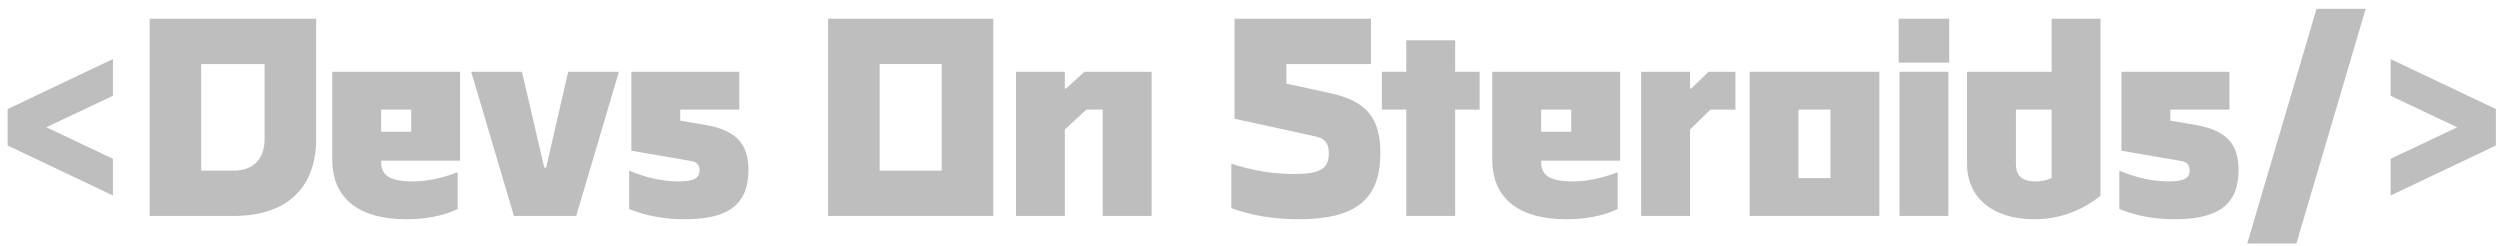 <svg width="213" height="21" viewBox="0 0 213 21" fill="none" xmlns="http://www.w3.org/2000/svg">
<path d="M9.621 5.032V8.162L3.946 10.844L9.621 13.527V16.656L0.65 12.397V9.291L9.621 5.032Z" fill="#BEBEBE"/>
<path d="M12.75 18.397V1.597H26.938V11.832C26.938 16.021 24.42 18.397 19.912 18.397H12.75ZM17.143 14.538H19.912C21.583 14.538 22.544 13.55 22.544 11.832V5.456H17.143V14.538Z" fill="#BEBEBE"/>
<path d="M39.2 13.691H32.473V13.785C32.473 14.726 32.907 15.456 35.127 15.456C36.432 15.456 37.736 15.15 38.995 14.679V17.809C37.827 18.373 36.317 18.679 34.624 18.679C30.711 18.679 28.308 17.032 28.308 13.573V6.115H39.2V13.691ZM35.036 9.338H32.473V11.221H35.036V9.338Z" fill="#BEBEBE"/>
<path d="M43.785 18.397L40.147 6.115H44.472L46.371 14.279H46.531L48.408 6.115H52.733L49.094 18.397H43.785Z" fill="#BEBEBE"/>
<path d="M58.344 18.679C56.582 18.679 55.072 18.397 53.607 17.809V14.538C55.049 15.15 56.468 15.456 57.841 15.456C59.099 15.456 59.603 15.174 59.603 14.515C59.603 14.044 59.351 13.785 58.87 13.715L53.79 12.844V6.115H62.989V9.338H57.955V10.279L60.175 10.656C62.715 11.127 63.767 12.232 63.767 14.491C63.767 17.385 62.097 18.679 58.344 18.679Z" fill="#BEBEBE"/>
<path d="M84.626 1.597V18.397H70.552V1.597H84.626ZM80.232 5.456H74.946V14.538H80.232V5.456Z" fill="#BEBEBE"/>
<path d="M92.396 6.115H98.117V18.397H93.952V9.338H92.556L90.725 11.032V18.397H86.561V6.115H90.725V7.55H90.817L92.396 6.115Z" fill="#BEBEBE"/>
<path d="M110.652 18.679C108.546 18.679 106.67 18.373 104.908 17.738V13.95C106.716 14.538 108.432 14.821 110.263 14.821C112.482 14.821 113.214 14.373 113.214 13.079C113.214 12.185 112.871 11.762 111.956 11.597L105.182 10.115V1.597H116.807V5.456H109.599V7.126L113.283 7.926C116.395 8.585 117.608 10.021 117.608 13.032C117.608 16.985 115.526 18.679 110.652 18.679Z" fill="#BEBEBE"/>
<path d="M126.063 6.115V9.338H123.981V18.397H119.816V9.338H117.734V6.115H119.816V3.432H123.981V6.115H126.063Z" fill="#BEBEBE"/>
<path d="M138.034 13.691H131.306V13.785C131.306 14.726 131.741 15.456 133.96 15.456C135.265 15.456 136.569 15.15 137.828 14.679V17.809C136.661 18.373 135.15 18.679 133.457 18.679C129.544 18.679 127.141 17.032 127.141 13.573V6.115H138.034V13.691ZM133.869 9.338H131.306V11.221H133.869V9.338Z" fill="#BEBEBE"/>
<path d="M145.57 6.115H147.859V9.338H145.731L143.992 11.032V18.397H139.827V6.115H143.992V7.55H144.083L145.57 6.115Z" fill="#BEBEBE"/>
<path d="M149.068 18.397V6.115H160.12V18.397H149.068ZM155.956 15.174V9.338H153.232V15.174H155.956Z" fill="#BEBEBE"/>
<path d="M161.769 5.338V1.597H166.071V5.338H161.769ZM161.838 18.397V6.115H166.003V18.397H161.838Z" fill="#BEBEBE"/>
<path d="M173.312 18.679C169.811 18.679 167.591 16.868 167.591 13.95V6.115H174.799V1.597H178.964V16.679C177.271 18.021 175.394 18.679 173.312 18.679ZM173.426 15.456C173.93 15.456 174.342 15.362 174.799 15.174V9.338H171.756V13.95C171.756 14.75 172.053 15.456 173.426 15.456Z" fill="#BEBEBE"/>
<path d="M185.302 18.679C183.54 18.679 182.03 18.397 180.565 17.809V14.538C182.007 15.15 183.426 15.456 184.799 15.456C186.057 15.456 186.561 15.174 186.561 14.515C186.561 14.044 186.309 13.785 185.829 13.715L180.748 12.844V6.115H189.948V9.338H184.913V10.279L187.133 10.656C189.673 11.127 190.726 12.232 190.726 14.491C190.726 17.385 189.055 18.679 185.302 18.679Z" fill="#BEBEBE"/>
<path d="M191.464 20.75L197.368 0.75H201.556L195.652 20.75H191.464Z" fill="#BEBEBE"/>
<path d="M203.68 5.032L212.65 9.291V12.397L203.68 16.656V13.527L209.355 10.844L203.68 8.162V5.032Z" fill="#BEBEBE"/>
</svg>

